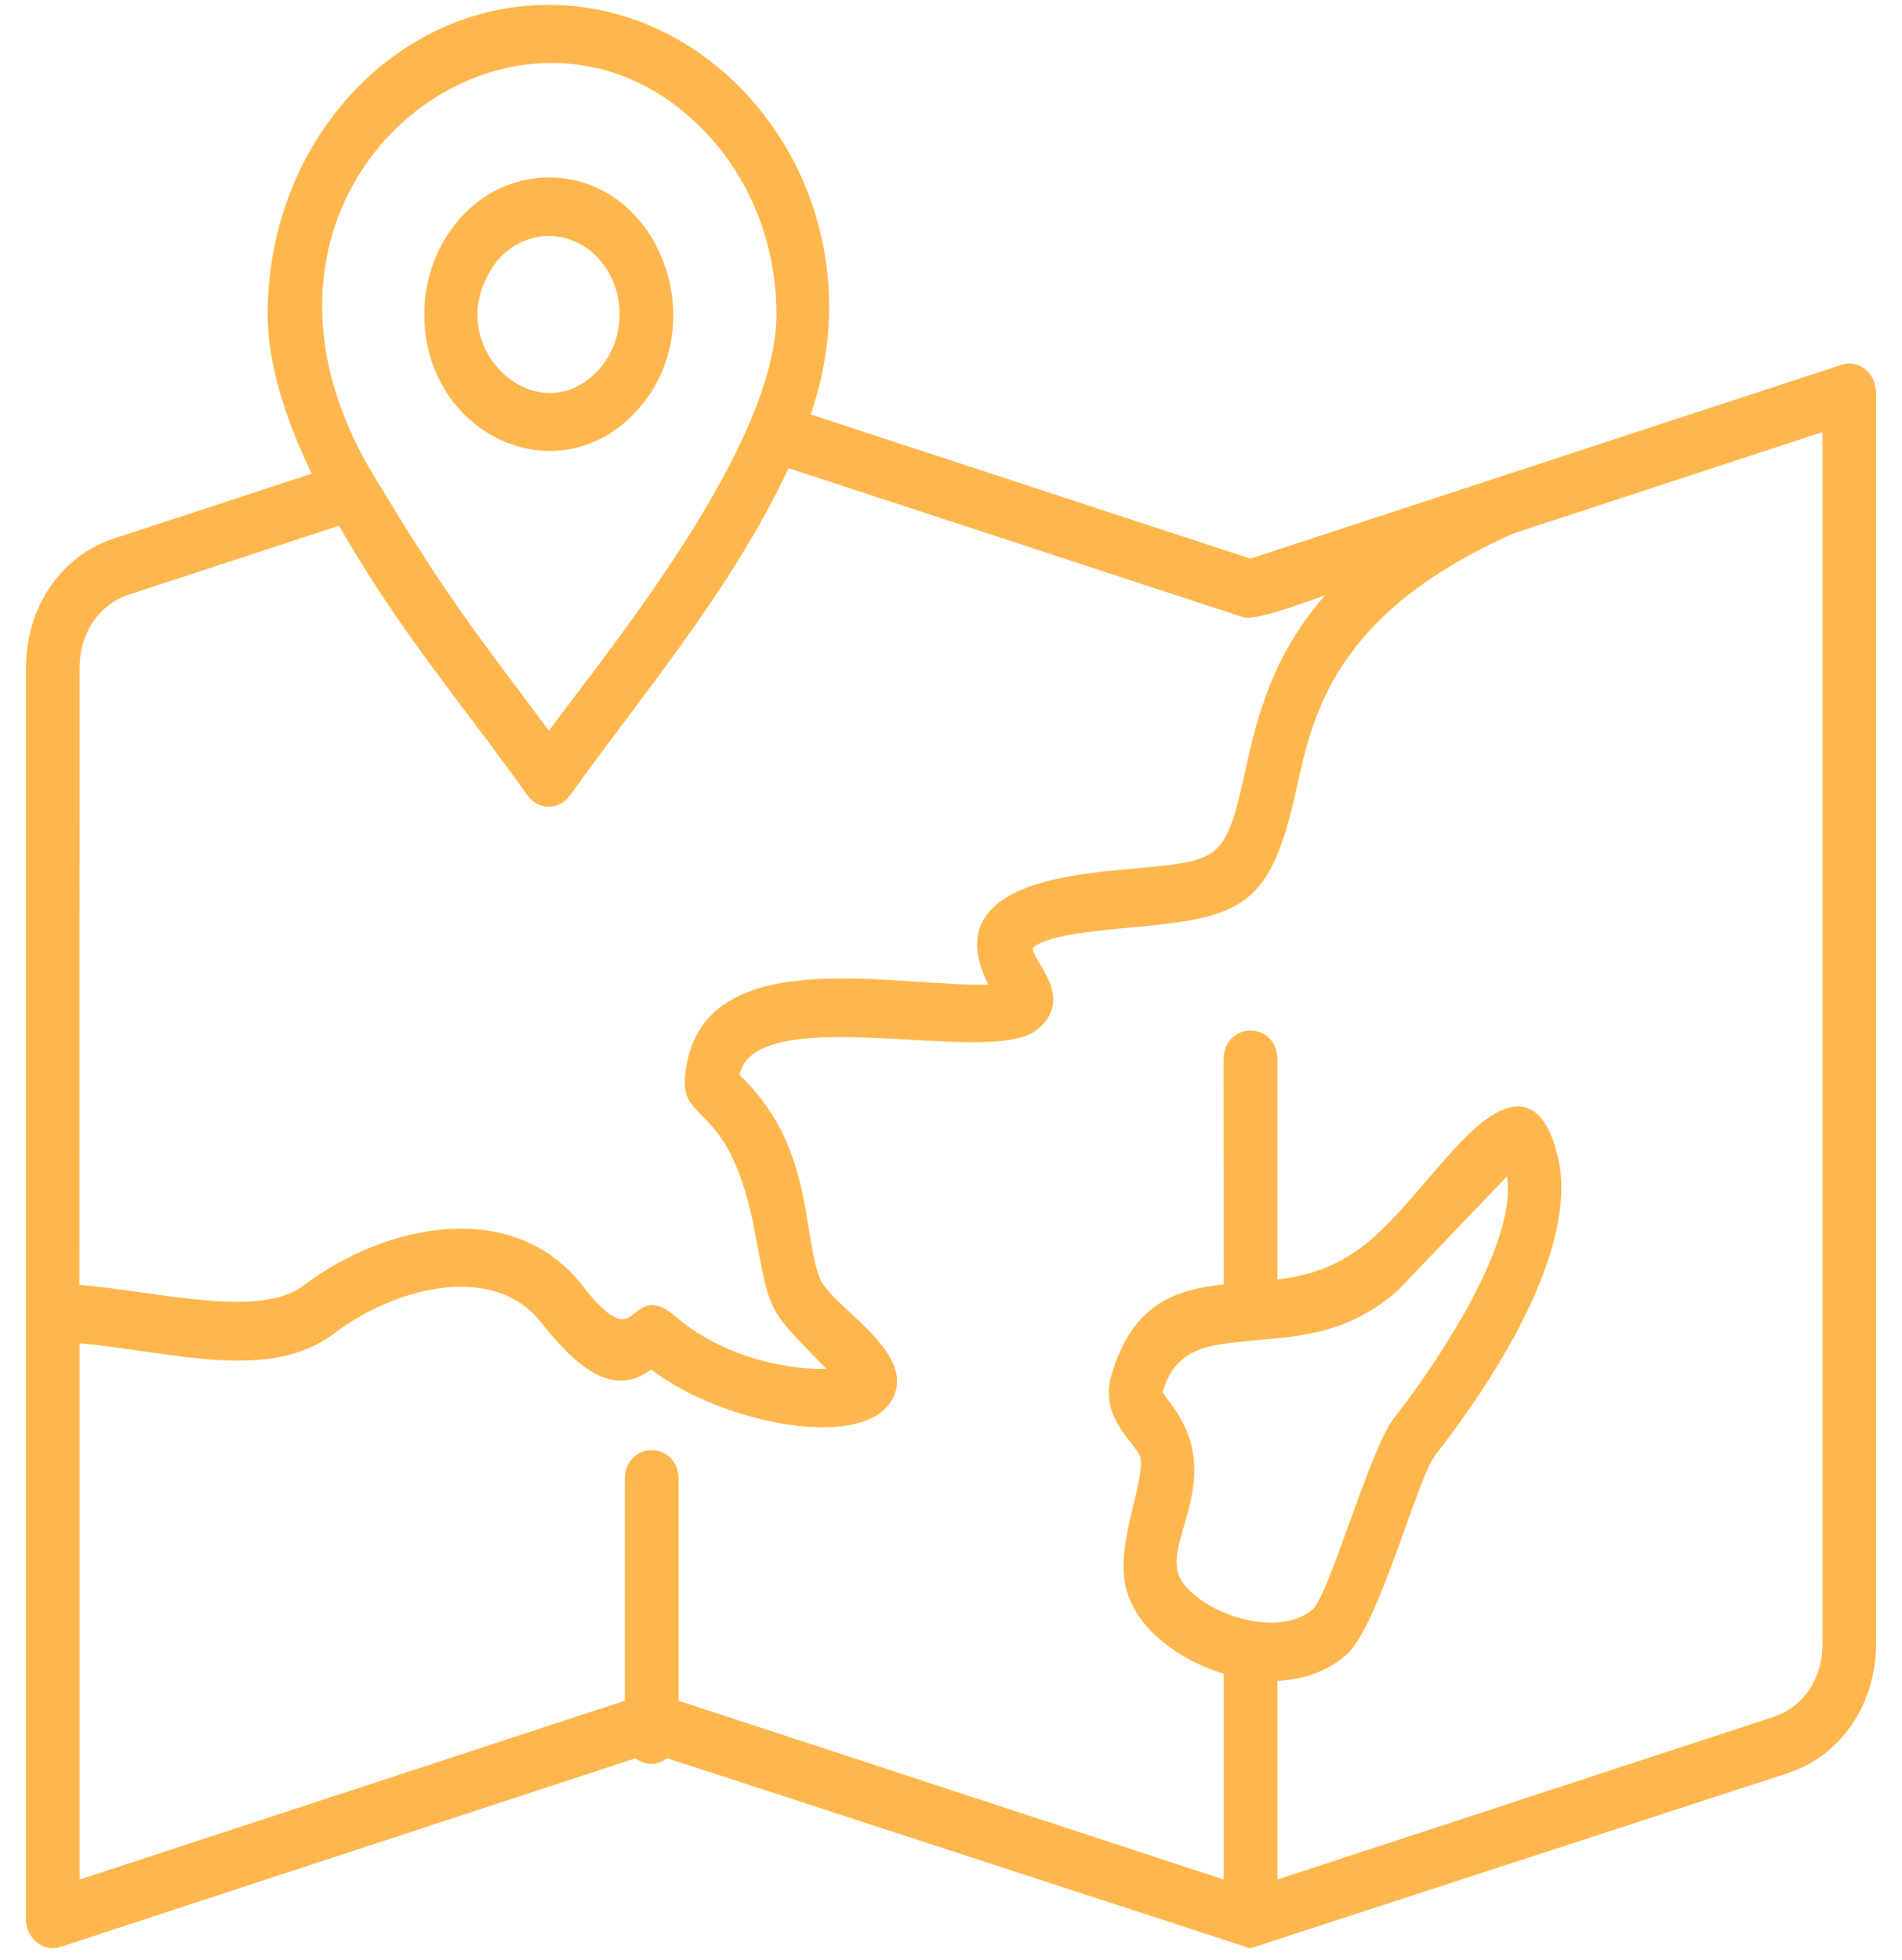 <svg width="66" height="68" viewBox="0 0 66 68" fill="none" xmlns="http://www.w3.org/2000/svg">
<path fill-rule="evenodd" clip-rule="evenodd" d="M42.562 36.759C42.562 35.556 44.224 35.556 44.224 36.759V44.509C47.032 44.208 48.042 42.796 50.02 40.518C51.218 39.136 53.213 36.908 53.97 40.205C54.696 43.371 51.63 48 49.719 50.436C49.092 51.237 47.755 56.36 46.662 57.331C45.972 57.944 45.114 58.203 44.226 58.221V65.352L61.563 59.669C62.648 59.315 63.343 58.281 63.343 57.036V14.854L52.506 18.407C46.242 21.18 45.465 24.721 44.889 27.351C43.993 31.431 43.079 31.726 39.239 32.083C37.818 32.214 36.344 32.354 35.803 32.786C35.37 33.135 37.356 34.505 35.919 35.654C34.306 36.947 26.056 34.487 25.55 37.331C28.161 39.779 27.712 42.772 28.366 44.411C28.743 45.352 31.397 46.787 30.986 48.238C30.388 50.346 25.103 49.376 22.611 47.398C21.896 47.886 20.879 48.422 18.874 45.843C17.188 43.672 13.711 44.539 11.541 46.183C9.295 47.883 5.978 46.784 2.663 46.498V65.352L21.783 59.082V51.32C21.783 50.117 23.445 50.117 23.445 51.32V59.082L42.565 65.352V57.998C41.199 57.608 39.702 56.649 39.234 55.3C38.698 53.754 39.837 51.532 39.672 50.576C39.583 50.064 38.236 49.206 38.652 47.779C39.38 45.281 40.833 44.834 42.565 44.655L42.562 36.759ZM19.043 0.269C25.472 0.269 30.543 7.309 28.005 14.443L43.391 19.488L63.934 12.751C64.467 12.575 65 13.019 65 13.627V57.037C65 59.08 63.809 60.837 62.029 61.421L43.385 67.497L23.132 60.894C22.826 61.171 22.382 61.171 22.076 60.894L2.069 67.458C1.536 67.634 1.003 67.19 1.003 66.582H1V23.169C1 21.12 2.185 19.372 3.971 18.785L10.955 16.495C10.013 14.562 9.388 12.641 9.388 10.899C9.386 5.028 13.71 0.269 19.043 0.269L19.043 0.269ZM27.312 16.122L43.155 21.317C43.599 21.463 45.607 20.667 46.313 20.435C44.208 22.681 43.694 25.01 43.274 26.919C42.59 30.04 42.308 29.96 39.096 30.261C37.075 30.448 32.554 30.827 34.467 34.264C31.022 34.38 24.244 32.652 23.87 37.394C23.727 38.952 25.418 38.136 26.287 42.701C26.849 45.662 26.671 45.293 28.901 47.577C27.415 47.702 25.009 47.169 23.38 45.757C21.8 44.387 22.279 47.431 20.125 44.661C17.828 41.704 13.477 42.499 10.592 44.685C9.004 45.888 5.462 44.897 2.656 44.673L2.661 23.169C2.661 21.927 3.365 20.891 4.442 20.537L11.81 18.121C13.948 21.88 16.215 24.48 18.383 27.536C18.71 27.998 19.36 28.012 19.695 27.545C22.217 24.015 25.31 20.423 27.312 16.122ZM24.698 4.676C26.146 6.27 27.042 8.471 27.042 10.901C27.042 15.449 21.427 22.321 19.046 25.522C16.386 21.945 15.469 20.858 12.855 16.504C6.628 6.136 18.282 -2.385 24.698 4.676ZM19.043 6.258C22.785 6.258 24.674 11.268 22.025 14.184C19.368 17.108 14.824 15.009 14.824 10.902C14.824 9.624 15.298 8.462 16.061 7.619L16.058 7.616C16.824 6.776 17.88 6.258 19.043 6.258ZM20.851 8.912C21.852 10.014 21.846 11.795 20.851 12.891C18.591 15.378 14.849 11.863 17.235 8.912L17.238 8.915C18.234 7.813 19.852 7.813 20.851 8.912ZM43.499 46.406C45.082 46.281 46.819 46.162 48.459 44.679L52.596 40.357C52.785 40.304 52.325 40.497 52.361 40.649C52.902 43.008 49.915 47.395 48.467 49.242C47.614 50.326 46.226 55.375 45.623 55.908C44.435 56.962 41.835 56.167 40.966 54.978C39.978 53.629 42.544 51.458 40.579 48.807C40.403 48.569 40.23 48.337 40.23 48.334C40.733 46.463 42.278 46.573 43.499 46.406Z" fill="#FFB74D"/>
<path d="M43.637 21.314L43.629 21.317M42.562 36.759C42.562 35.556 44.224 35.556 44.224 36.759V44.509C47.032 44.208 48.042 42.796 50.02 40.518C51.218 39.136 53.213 36.908 53.97 40.205C54.696 43.371 51.63 48 49.719 50.436C49.092 51.237 47.755 56.36 46.662 57.331C45.972 57.944 45.114 58.203 44.226 58.221V65.352L61.563 59.669C62.648 59.315 63.343 58.281 63.343 57.036V14.854L52.506 18.407C46.242 21.18 45.465 24.721 44.889 27.351C43.993 31.431 43.079 31.726 39.239 32.083C37.818 32.214 36.344 32.354 35.803 32.786C35.37 33.135 37.356 34.505 35.919 35.654C34.306 36.947 26.056 34.487 25.55 37.331C28.161 39.779 27.712 42.772 28.366 44.411C28.743 45.352 31.397 46.787 30.986 48.238C30.388 50.346 25.103 49.376 22.611 47.398C21.896 47.886 20.879 48.422 18.874 45.843C17.188 43.672 13.711 44.539 11.541 46.183C9.295 47.883 5.978 46.784 2.663 46.498V65.352L21.783 59.082V51.32C21.783 50.117 23.445 50.117 23.445 51.32V59.082L42.565 65.352V57.998C41.199 57.608 39.702 56.649 39.234 55.3C38.698 53.754 39.837 51.532 39.672 50.576C39.583 50.064 38.236 49.206 38.652 47.779C39.38 45.281 40.833 44.834 42.565 44.655L42.562 36.759ZM19.043 0.269C25.472 0.269 30.543 7.309 28.005 14.443L43.391 19.488L63.934 12.751C64.467 12.575 65 13.019 65 13.627V57.037C65 59.08 63.809 60.837 62.029 61.421L43.385 67.497L23.132 60.894C22.826 61.171 22.382 61.171 22.076 60.894L2.069 67.458C1.536 67.634 1.003 67.19 1.003 66.582H1V23.169C1 21.12 2.185 19.372 3.971 18.785L10.955 16.495C10.013 14.562 9.388 12.641 9.388 10.899C9.386 5.028 13.71 0.269 19.043 0.269L19.043 0.269ZM27.312 16.122L43.155 21.317C43.599 21.463 45.607 20.667 46.313 20.435C44.208 22.681 43.694 25.01 43.274 26.919C42.59 30.04 42.308 29.96 39.096 30.261C37.075 30.448 32.554 30.827 34.467 34.264C31.022 34.38 24.244 32.652 23.87 37.394C23.727 38.952 25.418 38.136 26.287 42.701C26.849 45.662 26.671 45.293 28.901 47.577C27.415 47.702 25.009 47.169 23.38 45.757C21.8 44.387 22.279 47.431 20.125 44.661C17.828 41.704 13.477 42.499 10.592 44.685C9.004 45.888 5.462 44.897 2.656 44.673L2.661 23.169C2.661 21.927 3.365 20.891 4.442 20.537L11.81 18.121C13.948 21.88 16.215 24.48 18.383 27.536C18.71 27.998 19.36 28.012 19.695 27.545C22.217 24.015 25.31 20.423 27.312 16.122ZM24.698 4.676C26.146 6.27 27.042 8.471 27.042 10.901C27.042 15.449 21.427 22.321 19.046 25.522C16.386 21.945 15.469 20.858 12.855 16.504C6.628 6.136 18.282 -2.385 24.698 4.676ZM19.043 6.258C22.785 6.258 24.674 11.268 22.025 14.184C19.368 17.108 14.824 15.009 14.824 10.902C14.824 9.624 15.298 8.462 16.061 7.619L16.058 7.616C16.824 6.776 17.88 6.258 19.043 6.258ZM20.851 8.912C21.852 10.014 21.846 11.795 20.851 12.891C18.591 15.378 14.849 11.863 17.235 8.912L17.238 8.915C18.234 7.813 19.852 7.813 20.851 8.912ZM43.499 46.406C45.082 46.281 46.819 46.162 48.459 44.679L52.596 40.357C52.785 40.304 52.325 40.497 52.361 40.649C52.902 43.008 49.915 47.395 48.467 49.242C47.614 50.326 46.226 55.375 45.623 55.908C44.435 56.962 41.835 56.167 40.966 54.978C39.978 53.629 42.544 51.458 40.579 48.807C40.403 48.569 40.23 48.337 40.23 48.334C40.733 46.463 42.278 46.573 43.499 46.406Z" stroke="#FFB74D" stroke-width="0.2"/>
</svg>

